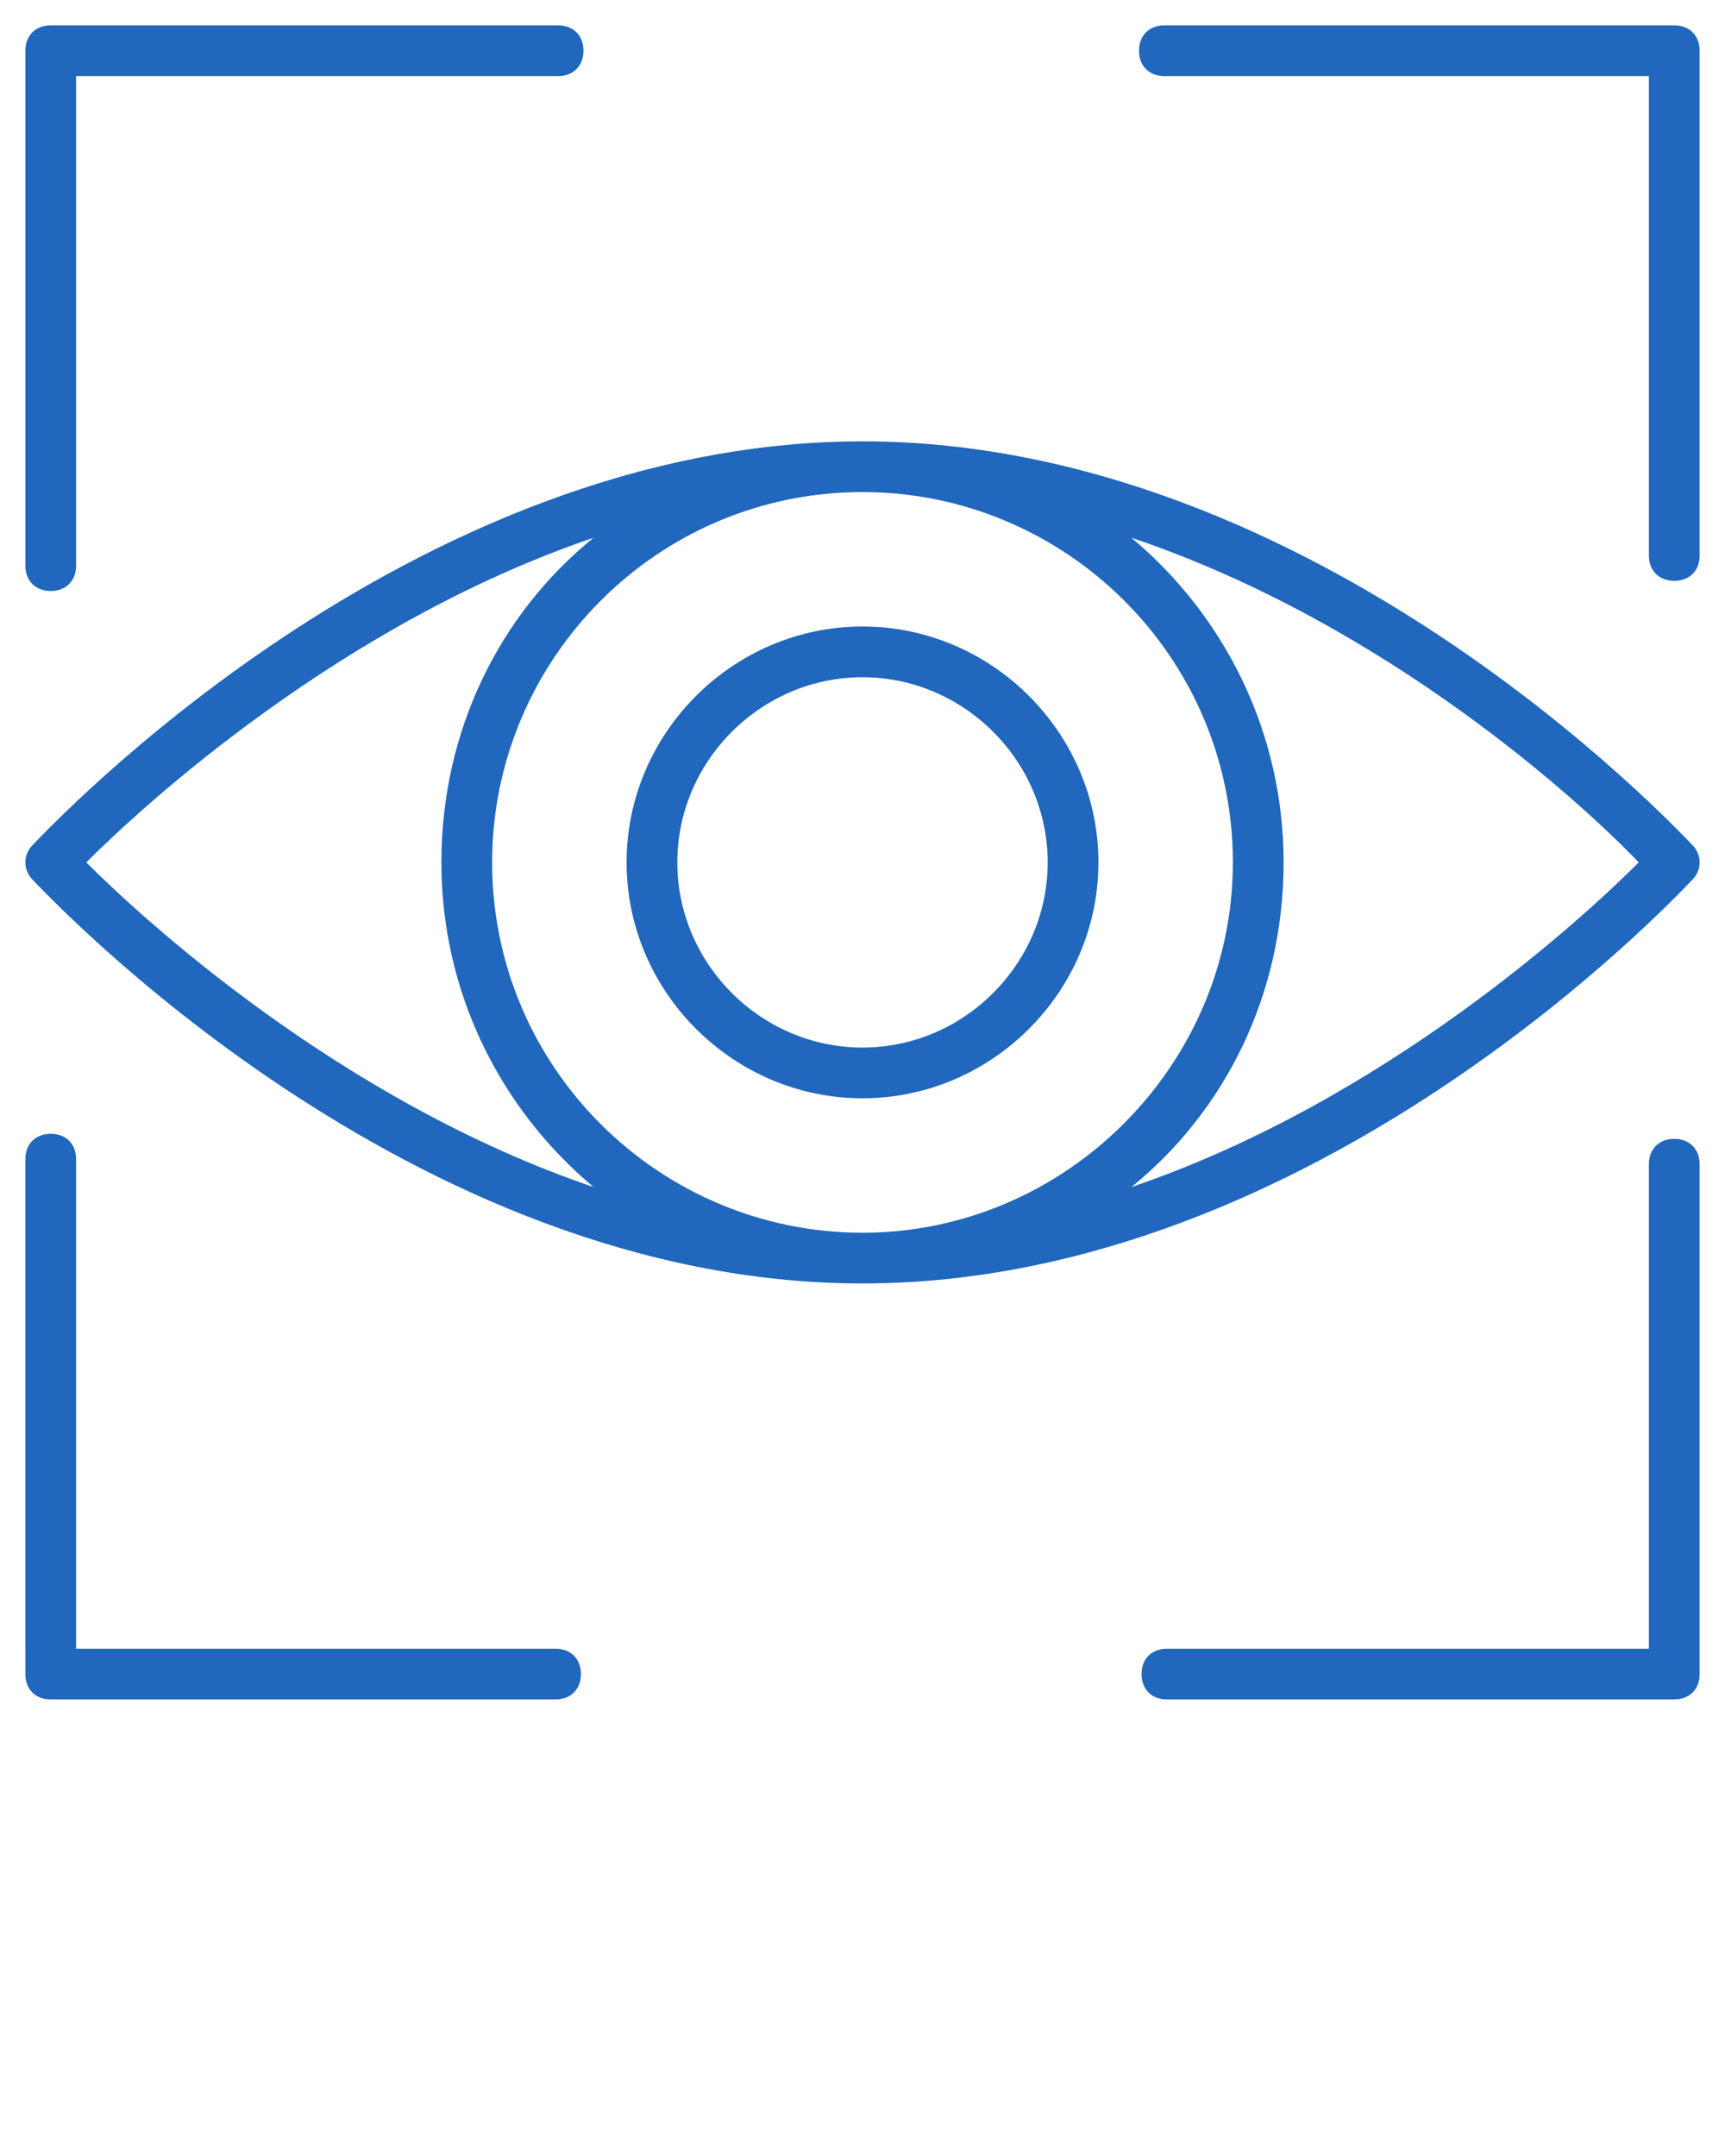 <?xml version="1.0" encoding="utf-8"?>
<svg version="1.1" id="Layer_1" xmlns="http://www.w3.org/2000/svg" x="0" y="0" viewBox="0 0 68 85" xml:space="preserve" enable-background="new 0 0 68 85"><g class="nc-icon-wrapper" fill="#2067bd"><path class="st0" d="M34 17.4c-17.9 0-32.1 15.3-32.7 15.9-.4.4-.4 1 0 1.4.6.6 14.8 15.9 32.7 15.9s32.1-15.3 32.7-15.9c.4-.4.4-1 0-1.4-.6-.6-14.8-15.9-32.7-15.9zm0 31.2c-8 0-14.6-6.5-14.6-14.6 0-8 6.5-14.6 14.6-14.6 8 0 14.6 6.5 14.6 14.6 0 8-6.6 14.6-14.6 14.6zM23.4 21.2c-3.7 3-6 7.6-6 12.8 0 5.1 2.3 9.7 6 12.8-10-3.4-17.8-10.6-20-12.8 2.2-2.2 10-9.4 20-12.8zm21.2 25.6c3.7-3 6-7.6 6-12.8 0-5.1-2.3-9.7-6-12.8 10.1 3.4 17.8 10.5 20 12.8-2.2 2.2-10 9.4-20 12.8z" style="" fill="#2067bd"/><path class="st0" d="M34 24.7c-5.1 0-9.3 4.2-9.3 9.3s4.2 9.3 9.3 9.3 9.3-4.2 9.3-9.3-4.2-9.3-9.3-9.3zm0 16.6c-4 0-7.3-3.3-7.3-7.3s3.3-7.3 7.3-7.3 7.3 3.3 7.3 7.3-3.3 7.3-7.3 7.3z" style="" fill="#2067bd"/><path class="st0" d="M21.9 65H3V45.7c0-.6-.4-1-1-1s-1 .4-1 1V66c0 .6.4 1 1 1h19.9c.6 0 1-.4 1-1s-.4-1-1-1z" style="" fill="#2067bd"/><path class="st0" d="M66 44.9c-.6 0-1 .4-1 1V65H46c-.6 0-1 .4-1 1s.4 1 1 1h20c.6 0 1-.4 1-1V45.9c0-.6-.4-1-1-1z" style="" fill="#2067bd"/><path class="st0" d="M66 1H45.9c-.6 0-1 .4-1 1s.4 1 1 1H65v18.9c0 .6.4 1 1 1s1-.4 1-1V2c0-.6-.4-1-1-1z" style="" fill="#2067bd"/><path class="st0" d="M2 23.3c.6 0 1-.4 1-1V3h19c.6 0 1-.4 1-1s-.4-1-1-1H2c-.6 0-1 .4-1 1v20.3c0 .6.4 1 1 1z" style="" fill="#2067bd"/></g></svg>